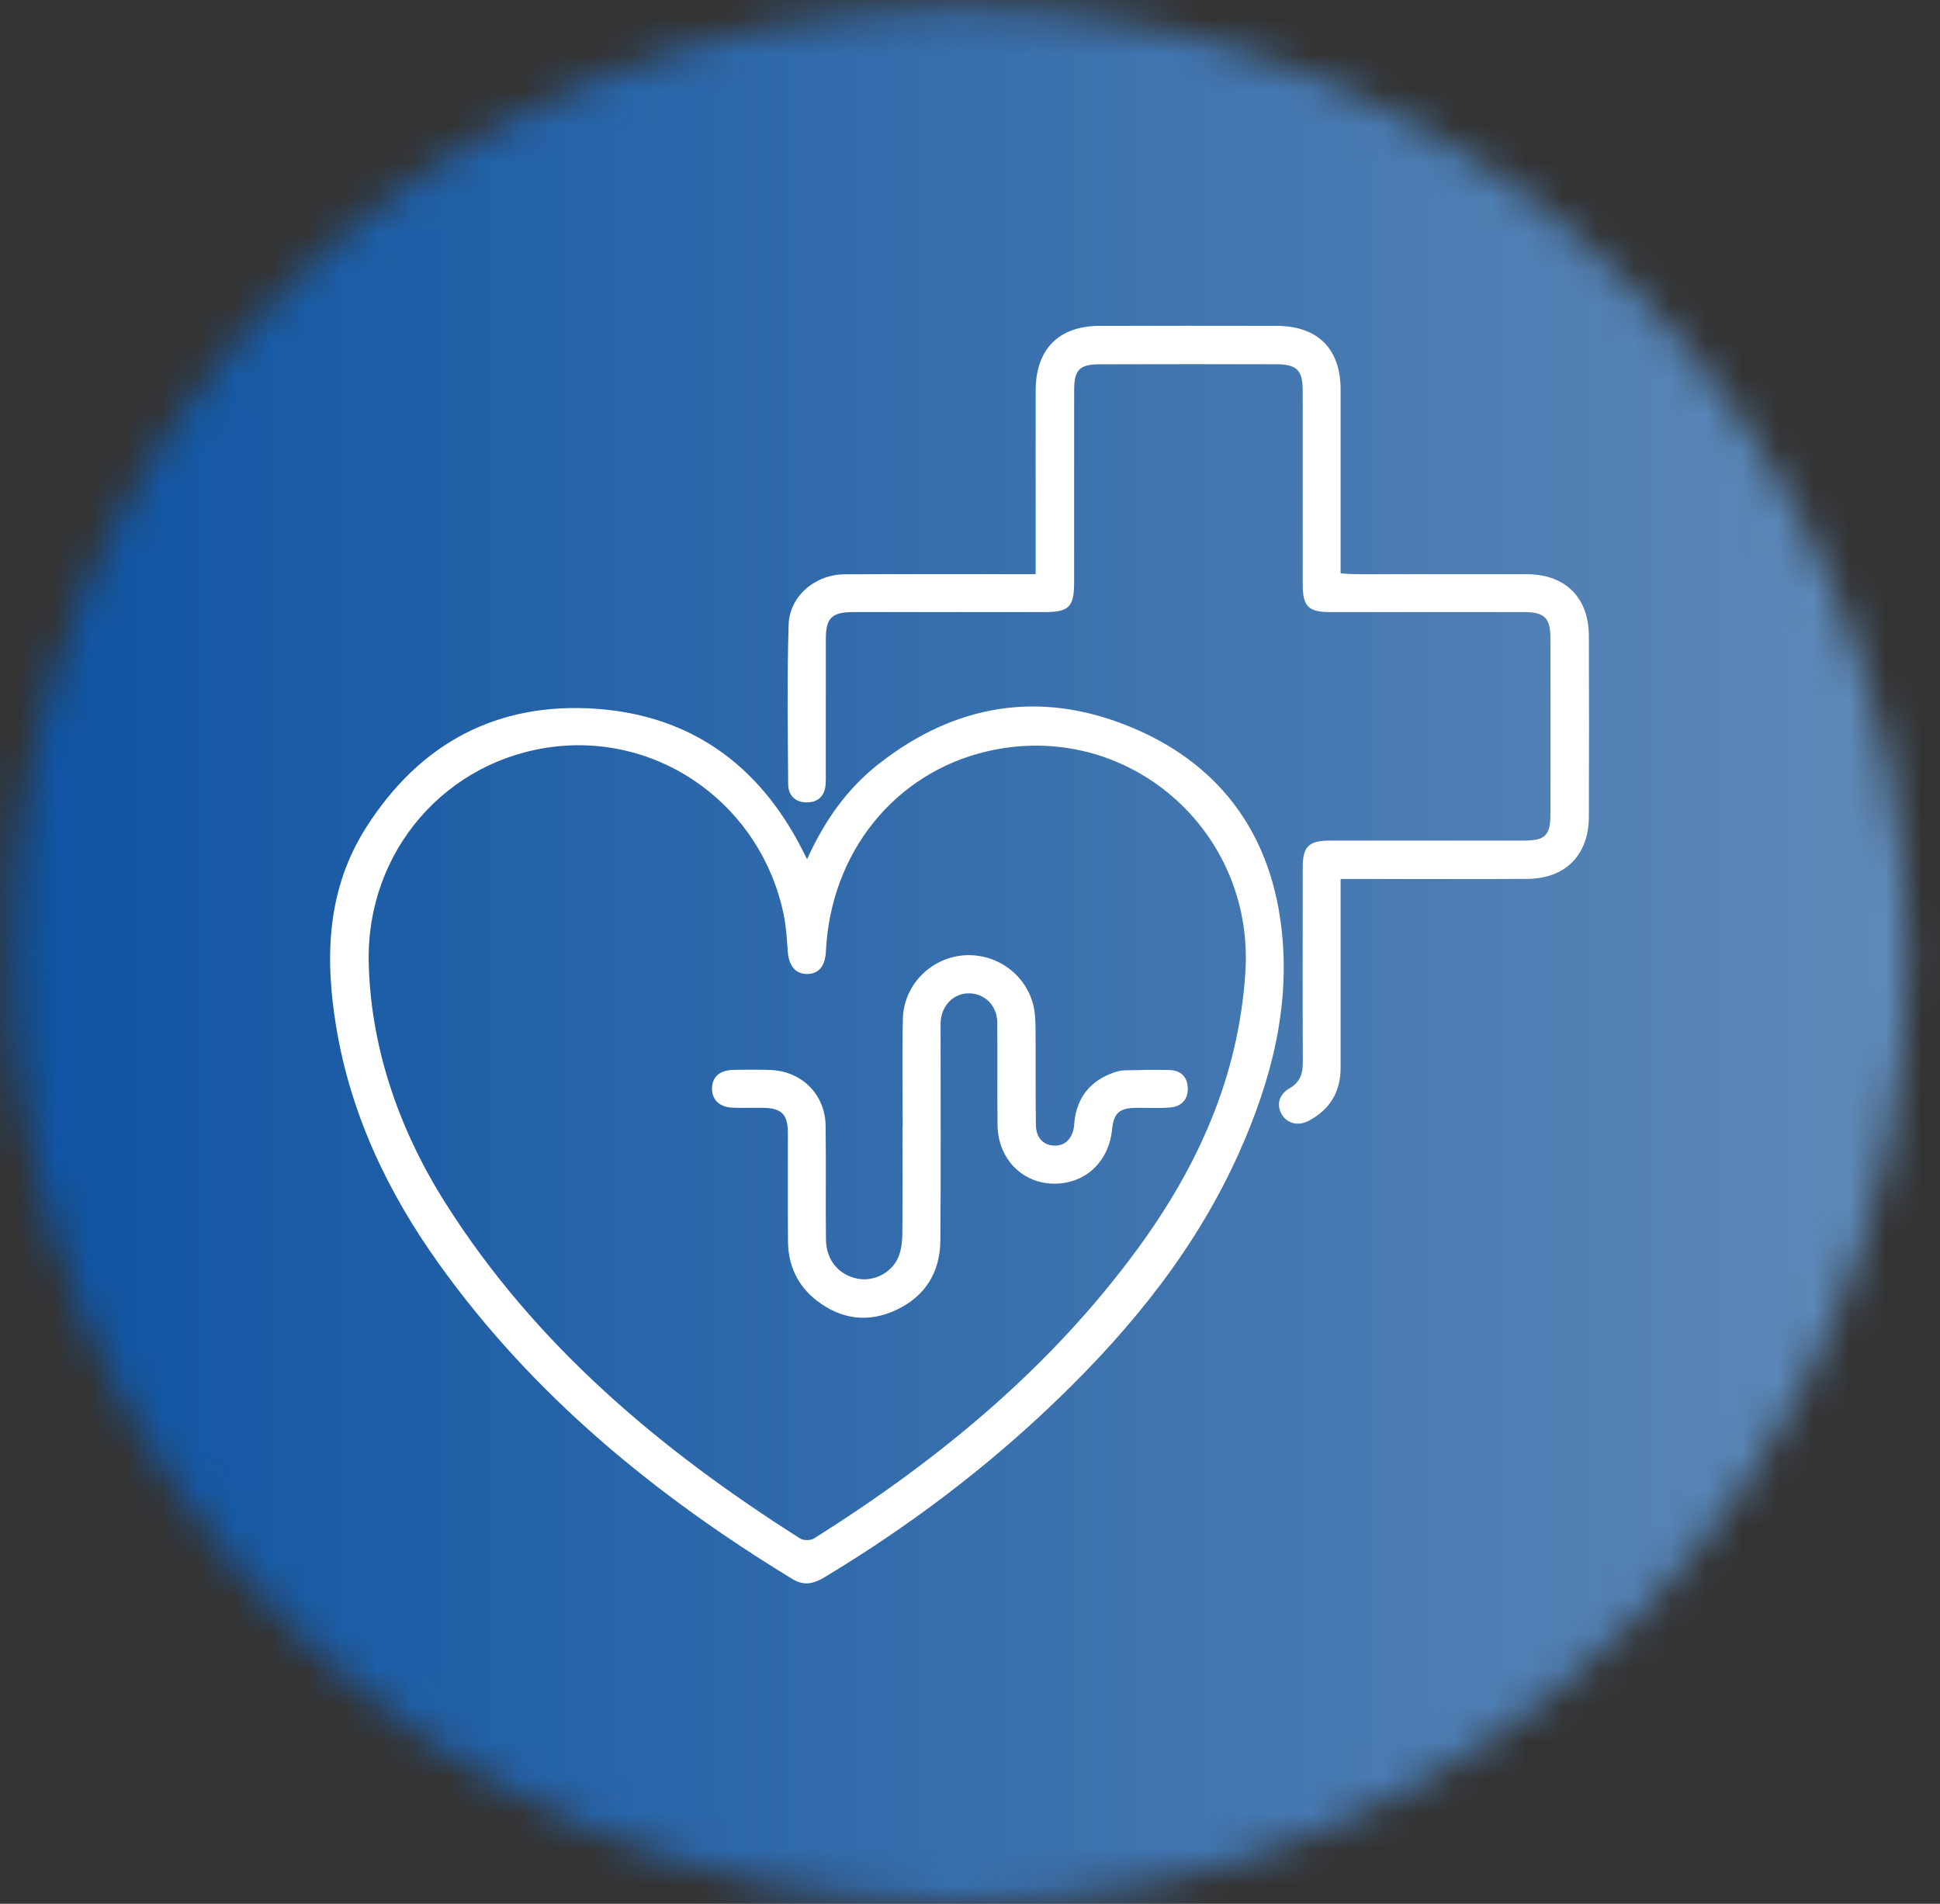 <svg width="54" height="53" viewBox="0 0 54 53" fill="none" xmlns="http://www.w3.org/2000/svg">
<rect x="0" y="0" width="54" height="53" fill="#333333" stroke="none"/>
<mask id="mask0_167_8608" style="mask-type:luminance" maskUnits="userSpaceOnUse" x="0" y="0" width="54" height="53">
<path d="M0.3 26.6C0.3 41.1 12.1 53 26.7 53C41.3 53 53.1 41.1 53.1 26.6C53.1 12 41.3 0.2 26.7 0.2C12.1 0.2 0.3 12 0.3 26.6Z" fill="white"/>
</mask>
<g mask="url(#mask0_167_8608)">
<path d="M-142.9 -497H452.376V344.89H-142.9V-497Z" fill="url(#paint0_linear_167_8608)"/>
</g>
<path d="M10.263 26.778C10.31 29.044 11.036 31.342 12.409 33.509C14.907 37.451 18.38 40.363 22.272 42.831C22.366 42.891 22.565 42.889 22.659 42.829C26.117 40.653 29.233 38.088 31.663 34.769C33.346 32.474 34.479 29.965 34.665 27.069C34.923 23.1 31.363 20.022 27.492 20.913C24.914 21.507 23.12 23.727 22.989 26.489C22.969 26.9 22.784 27.118 22.457 27.116C22.137 27.113 21.955 26.882 21.927 26.482C21.903 26.135 21.882 25.785 21.811 25.446C21.183 22.456 18.44 20.447 15.46 20.784C12.424 21.128 10.2 23.693 10.263 26.778ZM22.465 23.919C22.951 22.846 23.579 21.96 24.452 21.273C26.561 19.615 28.909 19.21 31.39 20.206C33.869 21.201 35.331 23.105 35.661 25.77C35.936 27.975 35.393 30.066 34.499 32.07C33.317 34.722 31.529 36.939 29.457 38.941C27.484 40.849 25.304 42.493 22.951 43.91C22.651 44.091 22.382 44.158 22.054 43.958C18.239 41.632 14.834 38.845 12.216 35.183C10.79 33.189 9.757 31.016 9.356 28.575C9.037 26.635 9.102 24.744 10.195 23.031C11.684 20.694 13.837 19.534 16.609 19.733C19.223 19.922 21.11 21.288 22.309 23.611C22.348 23.687 22.387 23.763 22.465 23.919Z" fill="white"/>
<path d="M28.827 15.985V14.368C28.827 13.2 28.824 12.03 28.828 10.861C28.833 9.719 29.473 9.074 30.606 9.072C32.248 9.069 33.889 9.069 35.531 9.072C36.678 9.074 37.314 9.706 37.316 10.845C37.318 12.536 37.316 14.226 37.316 15.964C37.463 15.972 37.593 15.983 37.723 15.985C39.315 15.986 40.908 15.983 42.5 15.986C43.567 15.988 44.222 16.631 44.226 17.701C44.233 19.381 44.232 21.059 44.226 22.738C44.223 23.806 43.571 24.463 42.506 24.468C40.938 24.476 39.371 24.47 37.804 24.47H37.316V24.91C37.316 26.514 37.315 28.119 37.316 29.723C37.317 30.395 37.019 30.89 36.426 31.203C36.13 31.358 35.825 31.276 35.678 31.023C35.525 30.762 35.594 30.471 35.897 30.296C36.185 30.128 36.265 29.895 36.264 29.584C36.257 27.767 36.261 25.951 36.262 24.134C36.262 23.573 36.431 23.404 36.998 23.402C38.802 23.401 40.605 23.402 42.409 23.401C43.016 23.401 43.156 23.262 43.157 22.652C43.159 21.023 43.159 19.393 43.156 17.765C43.155 17.198 42.99 17.041 42.418 17.04C40.615 17.038 38.811 17.041 37.008 17.04C36.421 17.038 36.262 16.877 36.262 16.284C36.261 14.479 36.262 12.677 36.261 10.873C36.26 10.307 36.098 10.143 35.527 10.14C33.886 10.137 32.243 10.137 30.601 10.142C30.049 10.143 29.899 10.299 29.899 10.861C29.897 12.652 29.898 14.443 29.898 16.235C29.897 16.895 29.75 17.04 29.082 17.04C27.304 17.04 25.525 17.038 23.746 17.04C23.156 17.04 22.988 17.204 22.987 17.788C22.985 19.03 22.986 20.274 22.986 21.517C22.986 21.617 22.99 21.718 22.983 21.817C22.963 22.137 22.795 22.332 22.47 22.338C22.144 22.343 21.941 22.149 21.939 21.835C21.929 20.355 21.907 18.875 21.951 17.395C21.974 16.596 22.691 15.992 23.512 15.988C25.129 15.979 26.746 15.986 28.362 15.985H28.827Z" fill="white"/>
<path d="M25.126 31.389C25.126 30.382 25.109 29.374 25.131 28.368C25.151 27.443 25.879 26.69 26.788 26.6C27.687 26.512 28.534 27.09 28.759 27.967C28.817 28.193 28.822 28.435 28.824 28.669C28.832 29.552 28.821 30.436 28.834 31.319C28.839 31.676 29.042 31.883 29.343 31.893C29.644 31.903 29.845 31.708 29.897 31.356C29.903 31.307 29.902 31.257 29.908 31.207C29.99 30.537 30.355 30.092 30.986 29.865C31.09 29.827 31.202 29.799 31.312 29.797C31.722 29.786 32.133 29.78 32.543 29.789C32.865 29.796 33.057 29.975 33.062 30.302C33.066 30.631 32.868 30.811 32.556 30.833C32.246 30.857 31.935 30.838 31.623 30.842C31.154 30.847 31.001 30.988 30.954 31.449C30.859 32.37 30.175 32.985 29.281 32.951C28.425 32.917 27.778 32.236 27.767 31.327C27.754 30.368 27.77 29.41 27.758 28.453C27.752 27.998 27.413 27.664 26.989 27.654C26.553 27.642 26.205 27.988 26.183 28.457C26.178 28.57 26.181 28.682 26.181 28.793C26.181 30.708 26.191 32.623 26.175 34.538C26.167 35.422 25.753 36.092 24.944 36.47C24.167 36.833 23.413 36.733 22.736 36.209C22.204 35.798 21.938 35.233 21.934 34.559C21.926 33.552 21.933 32.544 21.931 31.537C21.929 31.021 21.753 30.846 21.238 30.842C20.965 30.839 20.69 30.847 20.417 30.839C20.042 30.829 19.825 30.634 19.819 30.317C19.814 29.993 20.023 29.795 20.401 29.786C20.749 29.778 21.098 29.776 21.446 29.788C22.318 29.82 22.97 30.469 22.981 31.342C22.996 32.399 22.978 33.456 22.991 34.513C22.999 35.091 23.354 35.5 23.882 35.6C24.343 35.687 24.857 35.412 25.022 34.957C25.093 34.764 25.115 34.544 25.117 34.336C25.127 33.354 25.121 32.371 25.121 31.389H25.126Z" fill="white"/>
<defs>
<linearGradient id="paint0_linear_167_8608" x1="0.323" y1="26.575" x2="53.097" y2="26.575" gradientUnits="userSpaceOnUse">
<stop stop-color="#0E53A2"/>
<stop offset="1" stop-color="#5F8AB8"/>
</linearGradient>
</defs>
</svg>
